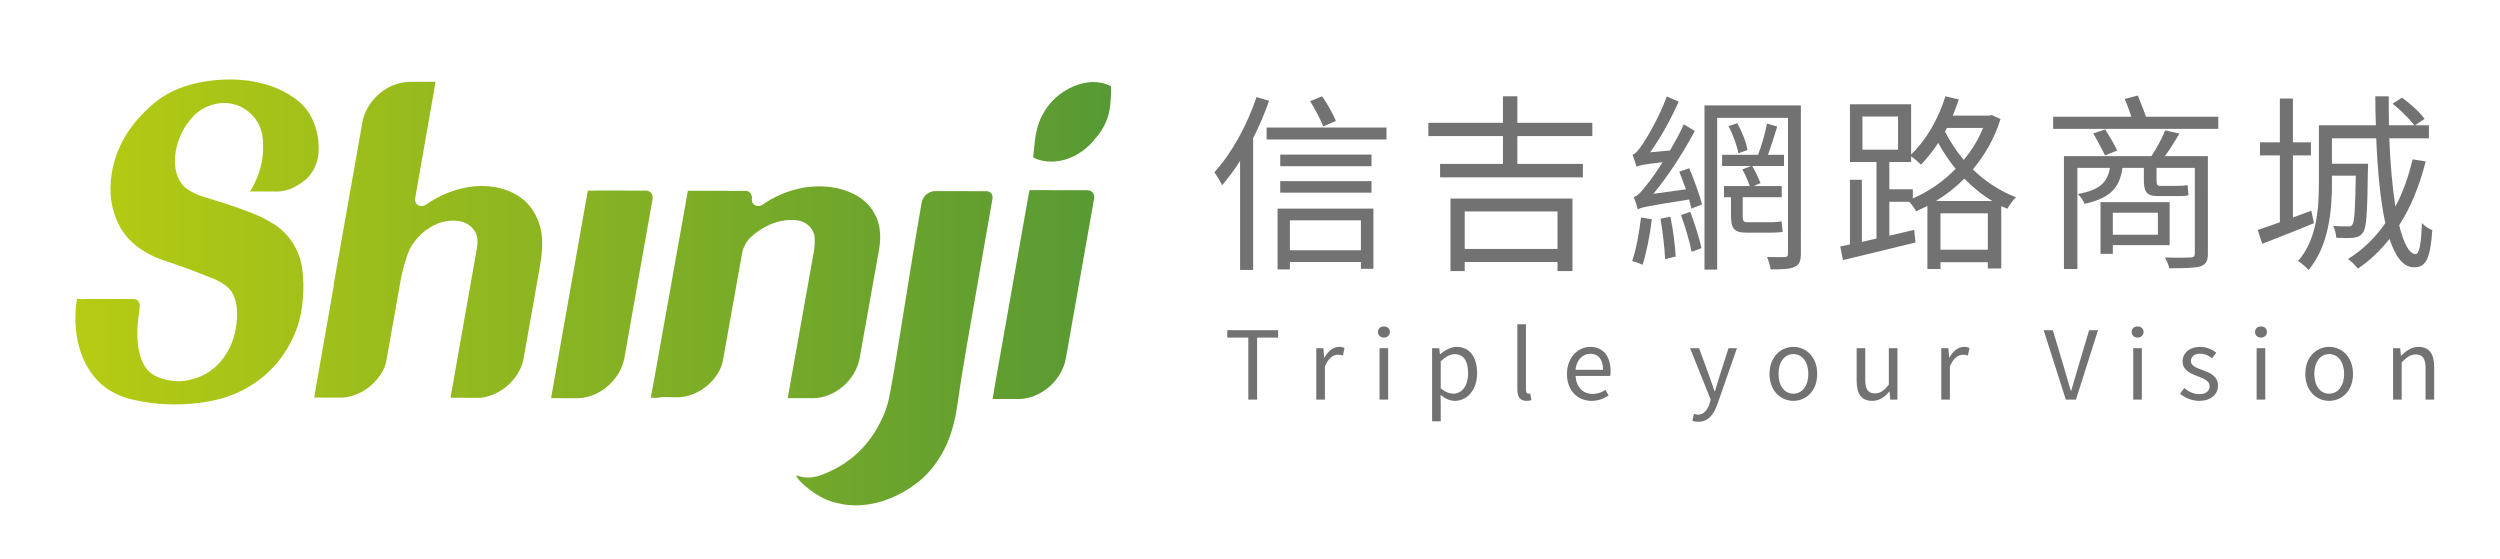 <?xml version="1.0" encoding="utf-8"?>
<!-- Generator: Adobe Illustrator 16.0.0, SVG Export Plug-In . SVG Version: 6.00 Build 0)  -->
<!DOCTYPE svg PUBLIC "-//W3C//DTD SVG 1.1//EN" "http://www.w3.org/Graphics/SVG/1.1/DTD/svg11.dtd">
<svg version="1.1" id="圖層_1" xmlns="http://www.w3.org/2000/svg" xmlns:xlink="http://www.w3.org/1999/xlink" x="0px" y="0px"
	 width="396px" height="88.5px" viewBox="5.777 12 396 88.5" enable-background="new 5.777 12 396 88.5" xml:space="preserve">
<g>
	
		<linearGradient id="SVGID_1_" gradientUnits="userSpaceOnUse" x1="-83.67" y1="45.373" x2="94.144" y2="45.373" gradientTransform="matrix(1 0 0 -1 94 104)">
		<stop  offset="0" style="stop-color:#BBCE11"/>
		<stop  offset="1" style="stop-color:#539735"/>
	</linearGradient>
	<path fill="url(#SVGID_1_)" d="M108.071,42.19l-7.873-0.011h-0.003c-0.02,0-0.043,0.011-0.063,0.014
		c0.003,0,0.009-0.006,0.015-0.006h-1.249c-0.139,0.78-0.153,0.826-0.24,1.3l-0.005,0.035c-0.003,0.015-0.006,0.026-0.009,0.046
		c0,0,0,0,0-0.002l-5.333,30.122c0-0.002,0-0.006,0-0.008c-0.098,0.557-0.089,0.555-0.237,1.381l1.231,0.002
		c0.011,0,0.02,0.006,0.029,0.006l2.819,0.007h0.009c3.467,0,6.792-2.8,7.5-6.259l4.484-25.314
		C109.273,42.78,108.793,42.19,108.071,42.19 M98.644,46.614h0.014H98.644z"/>
	
		<linearGradient id="SVGID_2_" gradientUnits="userSpaceOnUse" x1="-83.67" y1="45.703" x2="94.142" y2="45.703" gradientTransform="matrix(1 0 0 -1 94 104)">
		<stop  offset="0" style="stop-color:#BBCE11"/>
		<stop  offset="1" style="stop-color:#539735"/>
	</linearGradient>
	<path fill="url(#SVGID_2_)" d="M119.75,70.659c0.283-0.543,0.459-1.118,0.563-1.693l3.042-17.021
		c0.038-0.225,0.13-0.487,0.243-0.76l-0.012,0.063c0.229-0.556,0.566-1.138,0.928-1.502c0.445-0.445,0.93-0.844,1.462-1.199
		c0.945-0.63,1.907-1.092,2.889-1.387c0.829-0.217,1.612-0.321,2.354-0.321c0.127,0,0.251,0.003,0.375,0.009
		c0.847,0.043,1.554,0.297,2.121,0.76c0.448,0.341,0.78,0.815,0.997,1.427c0.211,0.604,0.127,1.976-0.029,2.86
		c0,0.008-0.003,0.02-0.003,0.028l-3.906,21.862c-0.003,0.006,0,0.015,0,0.021c-0.078,0.441-0.081,0.502-0.217,1.256l1.193,0.002
		h0.002l2.866,0.007c3.372-0.038,6.602-2.791,7.304-6.2l3.117-17.448c0.416-2.467,0.052-4.536-1.104-6.191
		c-0.849-1.242-2.037-2.155-3.519-2.776c-0.633-0.266-1.303-0.494-2.054-0.647c-0.942-0.194-1.89-0.289-2.846-0.289
		c-0.089,0-0.176,0-0.263,0.003c-1.046,0.017-2.101,0.153-3.167,0.404c-1.401,0.335-2.771,0.873-4.105,1.606
		c-0.459,0.254-0.898,0.532-1.329,0.835c-0.257,0.182-0.529,0.263-0.777,0.263c-0.468,0-0.867-0.283-0.979-0.728l0.011-0.064
		c-0.038-0.144-0.055-0.297-0.023-0.471c0.02-0.107,0-0.202-0.009-0.3c-0.012-0.041-0.038-0.072-0.055-0.107
		c-0.11-0.421-0.448-0.728-0.939-0.728l-7.905-0.012c0.003,0,0.003,0,0.006,0h-1.248c-0.147,0.817-0.156,0.812-0.254,1.367
		c0.006-0.012,0.015-0.023,0.02-0.038l-0.005,0.041L109.112,73.7c0-0.021-0.011-0.038-0.011-0.058
		c-0.098,0.553-0.087,0.549-0.234,1.365l1.17,0.003c0.02-0.008,0.046-0.006,0.069-0.014c-0.049-0.013-0.095-0.035-0.142-0.049
		c0.046,0.006,0.086,0.022,0.136,0.026h0.133c0.13-0.035,0.254-0.082,0.411-0.078c0.887,0.012,1.771,0.022,2.661,0.035
		C115.973,74.785,118.499,73.057,119.75,70.659"/>
	
		<linearGradient id="SVGID_3_" gradientUnits="userSpaceOnUse" x1="-83.669" y1="72.7" x2="94.142" y2="72.7" gradientTransform="matrix(1 0 0 -1 94 104)">
		<stop  offset="0" style="stop-color:#BBCE11"/>
		<stop  offset="1" style="stop-color:#539735"/>
	</linearGradient>
	<path fill="url(#SVGID_3_)" d="M179.215,34.009c0.398-0.442,0.898-1.069,1.349-1.88c0.494-0.896,0.843-1.846,0.982-2.8
		c0.081-0.563,0.147-1.165,0.188-1.8c0.038-0.61,0.049-1.182,0.041-1.71c-0.018-0.055-0.009-0.176-0.098-0.22
		c-0.797-0.381-1.71-0.601-2.71-0.601h-0.008c-1.144,0-3.363,0.344-5.582,2.164c-2.473,2.034-3.161,4.58-3.305,5.177
		c-0.202,0.763-0.317,1.451-0.381,2.057c-0.011,0.11-0.017,0.173-0.035,0.355c-0.069,0.749-0.141,1.427-0.216,2.031
		c-0.003,0.035-0.006,0.083,0.014,0.133c0.018,0.038,0.046,0.069,0.087,0.086c0.794,0.381,1.708,0.601,2.71,0.601h0.009
		C176.644,37.603,179.215,34.009,179.215,34.009"/>
	
		<linearGradient id="SVGID_4_" gradientUnits="userSpaceOnUse" x1="-83.669" y1="45.34" x2="94.141" y2="45.34" gradientTransform="matrix(1 0 0 -1 94 104)">
		<stop  offset="0" style="stop-color:#BBCE11"/>
		<stop  offset="1" style="stop-color:#539735"/>
	</linearGradient>
	<path fill="url(#SVGID_4_)" d="M170.14,42.12c-0.049,0-0.092,0.023-0.142,0.029c0.032-0.009,0.067-0.032,0.098-0.032l-1.248-0.003
		c-0.139,0.78-0.153,0.826-0.237,1.3c-0.003,0.009-0.008,0.015-0.012,0.023l-5.385,30.452c-0.003,0.018,0.003,0.031,0,0.049
		c-0.075,0.438-0.081,0.502-0.214,1.26l1.274,0.006l2.794,0.002h0.008c3.467,0,6.795-2.816,7.506-6.295l4.504-25.462
		c0.13-0.728-0.35-1.317-1.072-1.32L170.14,42.12z"/>
	
		<linearGradient id="SVGID_5_" gradientUnits="userSpaceOnUse" x1="-83.669" y1="36.844" x2="94.142" y2="36.844" gradientTransform="matrix(1 0 0 -1 94 104)">
		<stop  offset="0" style="stop-color:#BBCE11"/>
		<stop  offset="1" style="stop-color:#539735"/>
	</linearGradient>
	<path fill="url(#SVGID_5_)" d="M162.03,42.285l-8.035-0.011c-0.032,0-0.063,0.008-0.095,0.008c0.015-0.003,0.035-0.011,0.049-0.015
		c-1.075,0-1.994,0.771-2.179,1.832l-0.011,0.061c-0.003,0.018-0.012,0.035-0.015,0.052c-2.095,11.978-4.579,28.952-5.339,31.665
		c-0.22,0.78-0.509,1.518-0.509,1.518c-0.072,0.185-0.323,0.816-0.754,1.648c-0.263,0.506-0.754,1.439-1.583,2.542
		c-0.789,1.052-1.508,1.76-1.75,1.994c-0.28,0.266-1.029,0.968-2.129,1.716c-0.246,0.167-0.477,0.314-0.705,0.451
		c-1.153,0.689-2.074,1.086-2.354,1.202c-0.746,0.303-1.15,0.465-1.768,0.577c-0.269,0.05-0.647,0.117-1.115,0.117
		c-0.211,0-0.442-0.016-0.69-0.053c-0.659-0.096-0.945-0.277-1.061-0.277c-0.02,0-0.038,0.006-0.049,0.021
		c-0.211,0.292,2.155,2.716,4.752,3.806c0.098,0.043,0.19,0.08,0.202,0.082c0.563,0.223,1.852,0.676,3.585,0.793
		c0.297,0.021,0.592,0.031,0.881,0.031c5.998,0,10.418-4.135,10.765-4.47c1.898-1.823,2.956-3.831,3.34-4.614
		c0.893-1.822,1.303-3.516,1.517-4.417c0.254-1.083,0.37-1.913,0.41-2.202c0.875-6.208,2.025-12.377,3.094-18.557
		c1.3-7.512,2.502-14.318,2.502-14.318C163.099,42.814,162.671,42.285,162.03,42.285 M153.949,45.316h0.014H153.949z"/>
	
		<linearGradient id="SVGID_6_" gradientUnits="userSpaceOnUse" x1="-83.669" y1="54.02" x2="94.141" y2="54.02" gradientTransform="matrix(1 0 0 -1 94 104)">
		<stop  offset="0" style="stop-color:#BBCE11"/>
		<stop  offset="1" style="stop-color:#539735"/>
	</linearGradient>
	<path fill="url(#SVGID_6_)" d="M55.777,73.581c-0.098,0.563-0.09,0.562-0.237,1.39l1.277,0.004c-0.003,0-0.003,0-0.006,0
		l3.314,0.002c2.788-0.229,5.376-2.164,6.535-4.744c0.167-0.379,0.263-0.771,0.332-1.162l2.057-11.592l0.217-1.229
		c0.046-0.246,0.101-0.515,0.162-0.792c0.361-1.641,0.994-3.718,1.629-4.66c0.751-1.113,1.624-1.988,2.615-2.626
		c0.945-0.636,1.916-1.02,2.913-1.156c0.329-0.046,0.647-0.069,0.953-0.069c0.621,0,1.193,0.093,1.719,0.274
		c0.74,0.277,1.317,0.746,1.733,1.404c0.292,0.462,0.428,1.026,0.425,1.673c0,0.283-0.021,0.575-0.075,0.891l-3.961,22.434
		c0-0.003-0.003-0.008-0.003-0.012c-0.101,0.563-0.09,0.562-0.237,1.394l1.274,0.003l-0.003-0.003l3.493,0.006
		c3.094-0.335,5.911-2.759,6.74-5.808l2.725-15.387c0.104-0.592,0.17-1.153,0.219-1.699c0.176-1.93,0.023-3.577-0.479-4.929
		c-0.647-1.73-1.629-3.051-2.95-3.966c-1.202-0.821-2.577-1.358-4.128-1.609c-0.639-0.104-1.286-0.156-1.936-0.156
		c-0.936,0-1.886,0.107-2.852,0.318c-1.54,0.321-3.04,0.887-4.504,1.705c-0.491,0.274-0.959,0.569-1.401,0.884
		c-0.263,0.188-0.538,0.271-0.792,0.271c-0.592,0-1.072-0.454-1.023-1.118l3.022-17.245c0.003-0.018-0.003-0.032,0-0.052
		c0.075-0.436,0.081-0.5,0.214-1.259l-1.274-0.003l-2.794-0.003c-0.107,0-0.211,0.026-0.315,0.032
		c-3.256,0.153-6.31,2.739-7.116,5.98c-0.021,0.095-0.063,0.185-0.523,2.918l-4.129,23.324c0.035-0.146,0.052-0.193,0.058-0.193
		c0.008,0,0.012,0.023,0.012,0.049l-2.901,16.523L55.777,73.581"/>
	
		<linearGradient id="SVGID_7_" gradientUnits="userSpaceOnUse" x1="-83.669" y1="53.68" x2="94.142" y2="53.68" gradientTransform="matrix(1 0 0 -1 94 104)">
		<stop  offset="0" style="stop-color:#BBCE11"/>
		<stop  offset="1" style="stop-color:#539735"/>
	</linearGradient>
	<path fill="url(#SVGID_7_)" d="M52.095,50.405c-0.817-1.237-1.82-2.222-3.01-2.956c-1.19-0.734-2.467-1.355-3.828-1.861
		c-1.179-0.459-2.413-0.896-3.692-1.309c-1.283-0.413-2.47-0.783-3.56-1.104c-0.867-0.277-1.678-0.656-2.436-1.138
		c-0.757-0.479-1.32-1.202-1.687-2.164c-0.286-0.777-0.419-1.615-0.396-2.505c0.018-0.893,0.165-1.797,0.437-2.713
		c0.419-1.326,1.069-2.54,1.944-3.637c0.875-1.095,1.901-1.852,3.08-2.262c0.76-0.294,1.552-0.442,2.378-0.442
		c0.061,0,0.124,0,0.185,0c1.124,0.032,1.984,0.396,2.389,0.586c1.45,0.688,2.262,1.788,2.615,2.352
		c0.939,1.508,0.95,2.993,0.944,4.198c-0.014,3.071-1.213,5.496-2.065,6.874c0,0,3.819,0.006,4.426,0.011
		c0.436-0.023,1.066-0.101,1.78-0.352c0.572-0.203,0.991-0.445,1.317-0.639c0.422-0.246,0.962-0.606,1.537-1.118
		c0.35-0.367,0.858-0.982,1.245-1.854c0.641-1.451,0.566-2.756,0.526-3.646c-0.032-0.682-0.147-1.67-0.546-2.785
		c-0.234-0.656-0.82-2.386-2.467-3.782c-1.081-0.916-2.352-1.673-3.813-2.271c-0.205-0.081-0.419-0.147-0.627-0.222
		c-1.537-0.546-3.178-0.898-4.938-1.02c-0.558-0.041-1.112-0.061-1.67-0.061c-1.445,0-2.889,0.133-4.339,0.396
		c-1.809,0.318-3.487,0.867-5.033,1.641c-1.545,0.777-3.065,1.965-4.562,3.563c-2.933,3.065-4.568,6.587-4.912,10.568
		c-0.109,1.511-0.008,2.883,0.292,4.12c0.304,1.236,0.746,2.36,1.338,3.366c0.745,1.193,1.682,2.19,2.802,2.993
		c1.118,0.8,2.326,1.433,3.623,1.892c0.541,0.183,1.153,0.39,1.837,0.622c0.685,0.229,1.396,0.482,2.129,0.757
		s1.459,0.552,2.175,0.826c0.714,0.276,1.358,0.528,1.93,0.76c1.606,0.642,2.667,1.445,3.189,2.407
		c0.315,0.595,0.523,1.271,0.621,2.025c0.101,0.756,0.099,1.66-0.008,2.713c-0.254,2.151-0.954,3.98-2.089,5.488
		c-0.647,0.873-1.381,1.578-2.199,2.127c-0.82,0.549-1.67,0.936-2.545,1.164c-0.783,0.245-1.566,0.369-2.349,0.369
		c-0.229,0-0.457-0.009-0.688-0.029c-1.014-0.096-1.927-0.323-2.742-0.692c-0.921-0.414-1.598-1.021-2.031-1.82
		c-0.434-0.803-0.737-1.708-0.904-2.713c-0.179-1.192-0.211-2.45-0.096-3.778c0.078-0.894,0.179-1.789,0.309-2.685
		c0.107-0.72-0.309-1.297-0.953-1.297l-7.743-0.013c-0.023,0-0.043,0.016-0.064,0.016h-1.188c-0.052,0.375-0.156,1.049-0.188,1.418
		c0.009-0.029,0.026-0.059,0.038-0.084c-0.009,0.055-0.038,0.104-0.041,0.159c-0.22,2.97,0.199,5.671,1.251,8.104
		c1.167,2.521,2.843,4.308,5.027,5.362c0.843,0.413,1.75,0.736,2.724,0.965c0.971,0.23,1.997,0.416,3.08,0.555
		c1.214,0.137,2.436,0.205,3.661,0.205c0.439,0,0.875-0.009,1.315-0.025c1.672-0.066,3.34-0.283,5.004-0.647
		c1.985-0.452,3.808-1.184,5.469-2.188c1.661-1.004,3.114-2.236,4.359-3.701c1.104-1.326,2.02-2.823,2.748-4.496
		c0.725-1.667,1.173-3.533,1.335-5.594c0.147-1.738,0.113-3.362-0.101-4.873C53.427,53.018,52.913,51.641,52.095,50.405"/>
</g>
<g>
	<path fill="#727272" d="M206.796,27.972c-0.69,2.01-1.56,4.02-2.52,5.91v20.879h-2.07V37.482c-0.9,1.44-1.89,2.73-2.85,3.87
		c-0.21-0.48-0.84-1.56-1.23-2.07c2.7-2.91,5.16-7.379,6.689-11.909L206.796,27.972z M225.396,32.202v1.89h-18.989v-1.89H225.396z
		 M208.146,45.042h15.179v9.54h-1.979v-1.08h-11.25v1.17h-1.95L208.146,45.042L208.146,45.042z M223.025,38.322h-14.458v-1.83
		h14.458V38.322z M208.566,40.692h14.459v1.83h-14.459V40.692z M210.096,46.901v4.74h11.25v-4.74H210.096z M215.376,32.022
		c-0.39-1.05-1.319-2.76-2.069-3.99l1.889-0.78c0.871,1.26,1.771,2.85,2.19,3.9L215.376,32.022z"/>
	<path fill="#727272" d="M246.126,33.552v4.41h10.38v2.13h-22.619v-2.13h9.959v-4.41h-11.818v-2.1h11.818v-4.2h2.28v4.2h11.88v2.1
		H246.126z M235.537,43.452h19.318v11.489h-2.369v-1.439h-14.699v1.439h-2.25V43.452z M237.787,45.492v5.939h14.699v-5.939H237.787z
		"/>
	<path fill="#727272" d="M267.427,46.722c-0.3,2.61-0.87,5.37-1.47,7.229c-0.359-0.21-1.23-0.48-1.65-0.6
		c0.66-1.86,1.11-4.5,1.41-6.899L267.427,46.722z M273.366,38.652c0.78,1.89,1.649,4.29,2.01,5.73l-1.681,0.66
		c-0.09-0.42-0.239-0.93-0.359-1.44c-6.689,1.05-7.59,1.26-8.16,1.56c-0.06-0.45-0.39-1.41-0.63-1.95
		c0.601-0.12,1.261-0.87,2.13-2.01c0.48-0.57,1.41-1.86,2.461-3.51c-3.121,0.36-3.75,0.51-4.141,0.72
		c-0.12-0.42-0.42-1.41-0.63-1.92c0.479-0.12,0.989-0.75,1.59-1.65c0.63-0.9,2.67-4.32,3.84-7.56l1.89,0.81
		c-1.26,2.82-2.879,5.76-4.529,8.04l3.15-0.3c0.75-1.29,1.56-2.73,2.189-4.14l1.74,1.05c-1.891,3.54-4.2,7.11-6.57,9.959l5.16-0.72
		c-0.33-0.96-0.721-1.92-1.051-2.79L273.366,38.652z M270.367,46.332c0.42,1.98,0.75,4.561,0.84,6.3l-1.68,0.42
		c-0.061-1.77-0.391-4.38-0.721-6.42L270.367,46.332z M273.518,45.552c0.689,1.86,1.469,4.229,1.77,5.761l-1.561,0.569
		c-0.3-1.59-1.02-3.99-1.68-5.82L273.518,45.552z M291.036,52.15c0,1.23-0.239,1.771-1.021,2.131c-0.72,0.359-1.949,0.39-3.779,0.39
		c-0.061-0.54-0.33-1.44-0.569-1.979c1.261,0.06,2.46,0.029,2.819,0.029c0.391-0.029,0.51-0.15,0.51-0.57V30.672h-11.219v24.029
		h-2.01V28.692h15.269V52.15L291.036,52.15z M286.207,47.202c0.479,0,1.318-0.03,1.77-0.15c0.061,0.51,0.121,1.2,0.181,1.65
		c-0.39,0.12-1.171,0.15-1.921,0.15h-3.84c-1.979,0-2.43-0.72-2.43-2.7v-2.91h-1.109v-1.77h4.08c-0.271-0.81-0.75-1.86-1.17-2.64
		l1.379-0.54h-4.59v-1.77h5.7c0.54-1.41,1.14-3.51,1.41-4.95l1.62,0.479c-0.45,1.47-0.99,3.18-1.471,4.47h2.55v1.77h-5.04
		c0.51,0.87,1.05,2.04,1.32,2.7l-1.08,0.48h4.439v1.77h-6.18v2.94c0,0.78,0.09,1.02,0.72,1.02H286.207z M280.956,31.512
		c0.75,1.32,1.44,3.09,1.62,4.26l-1.44,0.51c-0.21-1.17-0.84-2.97-1.56-4.29L280.956,31.512z"/>
	<path fill="#727272" d="M322.656,30.852c-0.96,3.12-2.521,5.76-4.38,7.98c1.859,1.8,4.141,3.39,6.84,4.41
		c-0.45,0.42-1.08,1.29-1.38,1.83c-0.301-0.15-0.63-0.271-0.96-0.42v9.87h-2.13v-0.99h-7.5v1.08h-2.069v-9.99
		c-0.602,0.3-1.2,0.57-1.8,0.84c-0.21-0.45-0.66-1.05-1.08-1.5h-3.15v5.37c1.29-0.3,2.61-0.6,3.932-0.93l0.21,2.01
		c-4.081,0.989-8.341,2.01-11.49,2.79l-0.421-2.16l1.531-0.33V40.482h1.89v9.838l2.311-0.539V37.662h-4.2v-9.15h9.689v7.95
		c2.37-2.25,4.32-5.61,5.43-9.209l2.13,0.51c-0.3,0.87-0.63,1.74-0.96,2.55h5.79l0.391-0.09L322.656,30.852z M300.787,35.712h5.64
		v-5.25h-5.64V35.712z M308.767,43.422c2.399-1.02,4.771-2.61,6.779-4.68c-1.11-1.35-2.01-2.76-2.76-4.11
		c-0.84,1.32-1.771,2.46-2.73,3.45c-0.329-0.33-1.02-0.96-1.56-1.32v0.9h-3.45v4.32h3.721V43.422L308.767,43.422z M321.366,43.842
		c-1.681-0.99-3.149-2.25-4.439-3.54c-1.38,1.38-2.91,2.58-4.5,3.54H321.366z M320.646,51.551v-5.76h-7.5v5.76H320.646z
		 M314.167,32.262l-0.3,0.57c0.75,1.47,1.739,3.03,2.97,4.5c1.26-1.53,2.311-3.21,3.061-5.07H314.167z"/>
	<path fill="#727272" d="M357.156,30.492v1.92h-26.159v-1.92h12.39c-0.3-0.9-0.688-1.98-1.05-2.82l2.07-0.54
		c0.42,1.05,0.96,2.37,1.29,3.36H357.156z M355.506,52.182c0,1.17-0.3,1.68-1.17,2.01c-0.9,0.27-2.4,0.3-4.95,0.3
		c-0.12-0.54-0.39-1.23-0.688-1.71c1.858,0.06,3.6,0.029,4.079,0c0.479-0.03,0.659-0.15,0.659-0.631v-13.56h-6.06v1.95
		c0,0.66,0.09,0.9,0.57,0.9h2.698c0.45,0,1.23-0.03,1.65-0.12c0.03,0.51,0.09,1.11,0.149,1.59c-0.359,0.15-1.079,0.15-1.739,0.15
		h-3.15c-1.83,0-2.188-0.78-2.188-2.55v-1.92h-3.391c-0.449,3.12-1.859,4.77-6,5.7c-0.181-0.48-0.659-1.2-1.079-1.56
		c3.51-0.63,4.68-1.83,5.1-4.14h-5.16v16.021h-2.13V36.732h13.86c0.778-1.2,1.709-2.88,2.188-4.08l2.25,0.51
		c-0.72,1.2-1.53,2.52-2.31,3.57h6.81L355.506,52.182L355.506,52.182z M339.247,32.502c0.66,1.05,1.5,2.46,1.89,3.33l-1.92,0.78
		c-0.42-0.87-1.229-2.37-1.858-3.479L339.247,32.502z M340.447,50.832v1.38h-1.95v-8.19h10.95v6.81H340.447z M340.447,45.702v3.48
		h7.14v-3.48H340.447z"/>
	<path fill="#727272" d="M372.307,47.352c-2.851,1.2-5.851,2.34-8.189,3.27l-0.72-2.19c0.989-0.33,2.189-0.75,3.51-1.23v-10.59
		h-3.149v-2.07h3.149v-6.93h2.069v6.93h2.851v2.07h-2.851v9.84l2.91-1.08L372.307,47.352z M390.006,37.572
		c-0.99,3.9-2.37,7.26-4.2,10.11c0.721,2.88,1.591,4.56,2.61,4.56c0.569,0,0.869-1.471,0.989-4.919
		c0.42,0.479,1.109,0.93,1.649,1.14c-0.33,4.5-0.96,5.88-2.91,5.88c-1.68,0-2.938-1.68-3.869-4.5
		c-1.439,1.83-3.091,3.421-5.011,4.71c-0.3-0.42-1.108-1.229-1.56-1.529c2.34-1.44,4.29-3.36,5.91-5.67
		c-0.78-3.57-1.23-8.25-1.44-13.439h-7.02v4.02h5.729c0,0,0,0.63-0.03,0.9c-0.09,6.839-0.21,9.239-0.778,9.989
		c-0.36,0.54-0.812,0.75-1.53,0.84c-0.57,0.06-1.62,0.06-2.7,0c-0.06-0.6-0.21-1.38-0.51-1.89c1.021,0.09,1.95,0.09,2.34,0.09
		c0.36,0,0.602-0.03,0.72-0.3c0.33-0.45,0.45-2.37,0.54-7.74h-3.778v1.32c0,4.2-0.51,9.9-3.721,13.621
		c-0.329-0.421-1.17-1.141-1.649-1.41c3-3.451,3.3-8.371,3.3-12.239v-9.271h9.03c-0.062-1.5-0.091-3.03-0.091-4.59h2.13
		c0,1.56,0,3.12,0.029,4.59h4.021c-0.721-0.96-2.19-2.43-3.45-3.42l1.5-0.96c1.319,0.96,2.851,2.34,3.569,3.36l-1.5,1.02h2.189v2.07
		h-6.27c0.148,4.14,0.51,7.86,0.96,10.799c1.199-2.22,2.069-4.709,2.729-7.47L390.006,37.572z"/>
</g>
<g>
	<path fill="#727272" d="M203.508,65.477h-3.33v-1.17h8.055v1.17h-3.33V75.3h-1.395V65.477z"/>
	<path fill="#727272" d="M214.277,67.156h1.125l0.121,1.484h0.045c0.57-1.035,1.395-1.695,2.31-1.695c0.36,0,0.615,0.046,0.87,0.181
		l-0.255,1.2c-0.271-0.105-0.466-0.135-0.795-0.135c-0.675,0-1.515,0.479-2.056,1.875V75.3h-1.365V67.156L214.277,67.156z"/>
	<path fill="#727272" d="M224.043,64.591c0-0.555,0.405-0.885,0.945-0.885c0.539,0,0.945,0.33,0.945,0.885
		c0,0.511-0.406,0.886-0.945,0.886C224.448,65.477,224.043,65.102,224.043,64.591z M224.298,67.156h1.365V75.3h-1.365V67.156z"/>
	<path fill="#727272" d="M232.623,67.156h1.125l0.12,0.93h0.045c0.735-0.6,1.649-1.141,2.595-1.141c2.1,0,3.24,1.65,3.24,4.156
		c0,2.789-1.665,4.395-3.54,4.395c-0.735,0-1.515-0.346-2.25-0.945l0.03,1.426v2.76h-1.365V67.156z M238.323,71.115
		c0-1.801-0.601-3.016-2.146-3.016c-0.689,0-1.395,0.391-2.188,1.125V73.5c0.735,0.63,1.454,0.855,1.995,0.855
		C237.333,74.355,238.323,73.141,238.323,71.115z"/>
	<path fill="#727272" d="M246.123,73.68V63.361h1.365v10.41c0,0.42,0.18,0.584,0.39,0.584c0.075,0,0.136,0,0.285-0.029l0.194,1.05
		c-0.194,0.075-0.435,0.12-0.795,0.12C246.543,75.495,246.123,74.835,246.123,73.68z"/>
	<path fill="#727272" d="M253.982,71.234c0-2.64,1.785-4.289,3.676-4.289c2.07,0,3.24,1.5,3.24,3.824c0,0.301-0.03,0.586-0.061,0.78
		h-5.49c0.09,1.74,1.155,2.851,2.7,2.851c0.795,0,1.44-0.24,2.04-0.646l0.495,0.9c-0.72,0.465-1.59,0.84-2.7,0.84
		C255.723,75.495,253.982,73.92,253.982,71.234z M259.698,70.576c0-1.65-0.75-2.535-2.025-2.535c-1.155,0-2.175,0.93-2.34,2.535
		H259.698z"/>
	<path fill="#727272" d="M273.843,78.645l0.271-1.095c0.164,0.06,0.404,0.136,0.615,0.136c0.93,0,1.515-0.75,1.844-1.756
		l0.181-0.615l-3.271-8.159h1.426l1.664,4.53c0.24,0.705,0.525,1.545,0.781,2.279h0.074c0.225-0.734,0.465-1.56,0.69-2.279
		l1.454-4.53h1.336l-3.075,8.819c-0.57,1.604-1.41,2.834-3.03,2.834C274.413,78.811,274.098,78.75,273.843,78.645z"/>
	<path fill="#727272" d="M286.068,71.234c0-2.715,1.785-4.289,3.779-4.289s3.779,1.574,3.779,4.289c0,2.701-1.785,4.261-3.779,4.261
		S286.068,73.936,286.068,71.234z M292.217,71.234c0-1.875-0.96-3.149-2.369-3.149c-1.41,0-2.354,1.274-2.354,3.149
		s0.944,3.121,2.354,3.121C291.257,74.355,292.217,73.109,292.217,71.234z"/>
	<path fill="#727272" d="M299.868,72.314v-5.159h1.364v4.995c0,1.515,0.449,2.16,1.529,2.16c0.84,0,1.426-0.405,2.205-1.381v-5.773
		h1.365V75.3h-1.141l-0.104-1.274h-0.045c-0.767,0.885-1.575,1.47-2.7,1.47C300.632,75.495,299.868,74.385,299.868,72.314z"/>
	<path fill="#727272" d="M313.278,67.156h1.125l0.12,1.484h0.045c0.568-1.035,1.395-1.695,2.31-1.695c0.36,0,0.615,0.046,0.87,0.181
		l-0.255,1.2c-0.271-0.105-0.465-0.135-0.795-0.135c-0.675,0-1.517,0.479-2.056,1.875V75.3h-1.364V67.156z"/>
	<path fill="#727272" d="M329.493,64.307h1.454l1.785,5.954c0.391,1.29,0.646,2.341,1.064,3.63h0.061
		c0.404-1.291,0.675-2.341,1.064-3.63l1.771-5.954h1.409L334.607,75.3h-1.604L329.493,64.307z"/>
	<path fill="#727272" d="M343.427,64.591c0-0.555,0.404-0.885,0.944-0.885s0.945,0.33,0.945,0.885c0,0.511-0.405,0.886-0.945,0.886
		S343.427,65.102,343.427,64.591z M343.682,67.156h1.365V75.3h-1.365V67.156z"/>
	<path fill="#727272" d="M351.092,74.37l0.675-0.9c0.705,0.57,1.44,0.96,2.415,0.96c1.08,0,1.604-0.57,1.604-1.274
		c0-0.825-0.96-1.2-1.859-1.546c-1.141-0.42-2.43-0.975-2.43-2.354c0-1.29,1.034-2.31,2.805-2.31c1.005,0,1.891,0.42,2.535,0.914
		l-0.66,0.886c-0.569-0.42-1.141-0.72-1.875-0.72c-1.021,0-1.484,0.539-1.484,1.17c0,0.779,0.885,1.064,1.8,1.41
		c1.186,0.449,2.49,0.93,2.49,2.475c0,1.32-1.051,2.415-2.971,2.415C352.982,75.495,351.873,75.016,351.092,74.37z"/>
	<path fill="#727272" d="M362.972,64.591c0-0.555,0.404-0.885,0.944-0.885s0.945,0.33,0.945,0.885c0,0.511-0.405,0.886-0.945,0.886
		S362.972,65.102,362.972,64.591z M363.227,67.156h1.365V75.3h-1.365V67.156z"/>
	<path fill="#727272" d="M370.938,71.234c0-2.715,1.783-4.289,3.778-4.289s3.78,1.574,3.78,4.289c0,2.701-1.785,4.261-3.78,4.261
		S370.938,73.936,370.938,71.234z M377.086,71.234c0-1.875-0.96-3.149-2.37-3.149s-2.354,1.274-2.354,3.149s0.943,3.121,2.354,3.121
		S377.086,73.109,377.086,71.234z"/>
	<path fill="#727272" d="M384.841,67.156h1.125l0.12,1.17h0.045c0.78-0.766,1.62-1.381,2.73-1.381c1.71,0,2.488,1.111,2.488,3.195
		v5.16h-1.363v-4.98c0-1.529-0.467-2.174-1.545-2.174c-0.842,0-1.41,0.42-2.235,1.244v5.91h-1.365V67.156L384.841,67.156z"/>
</g>
</svg>
